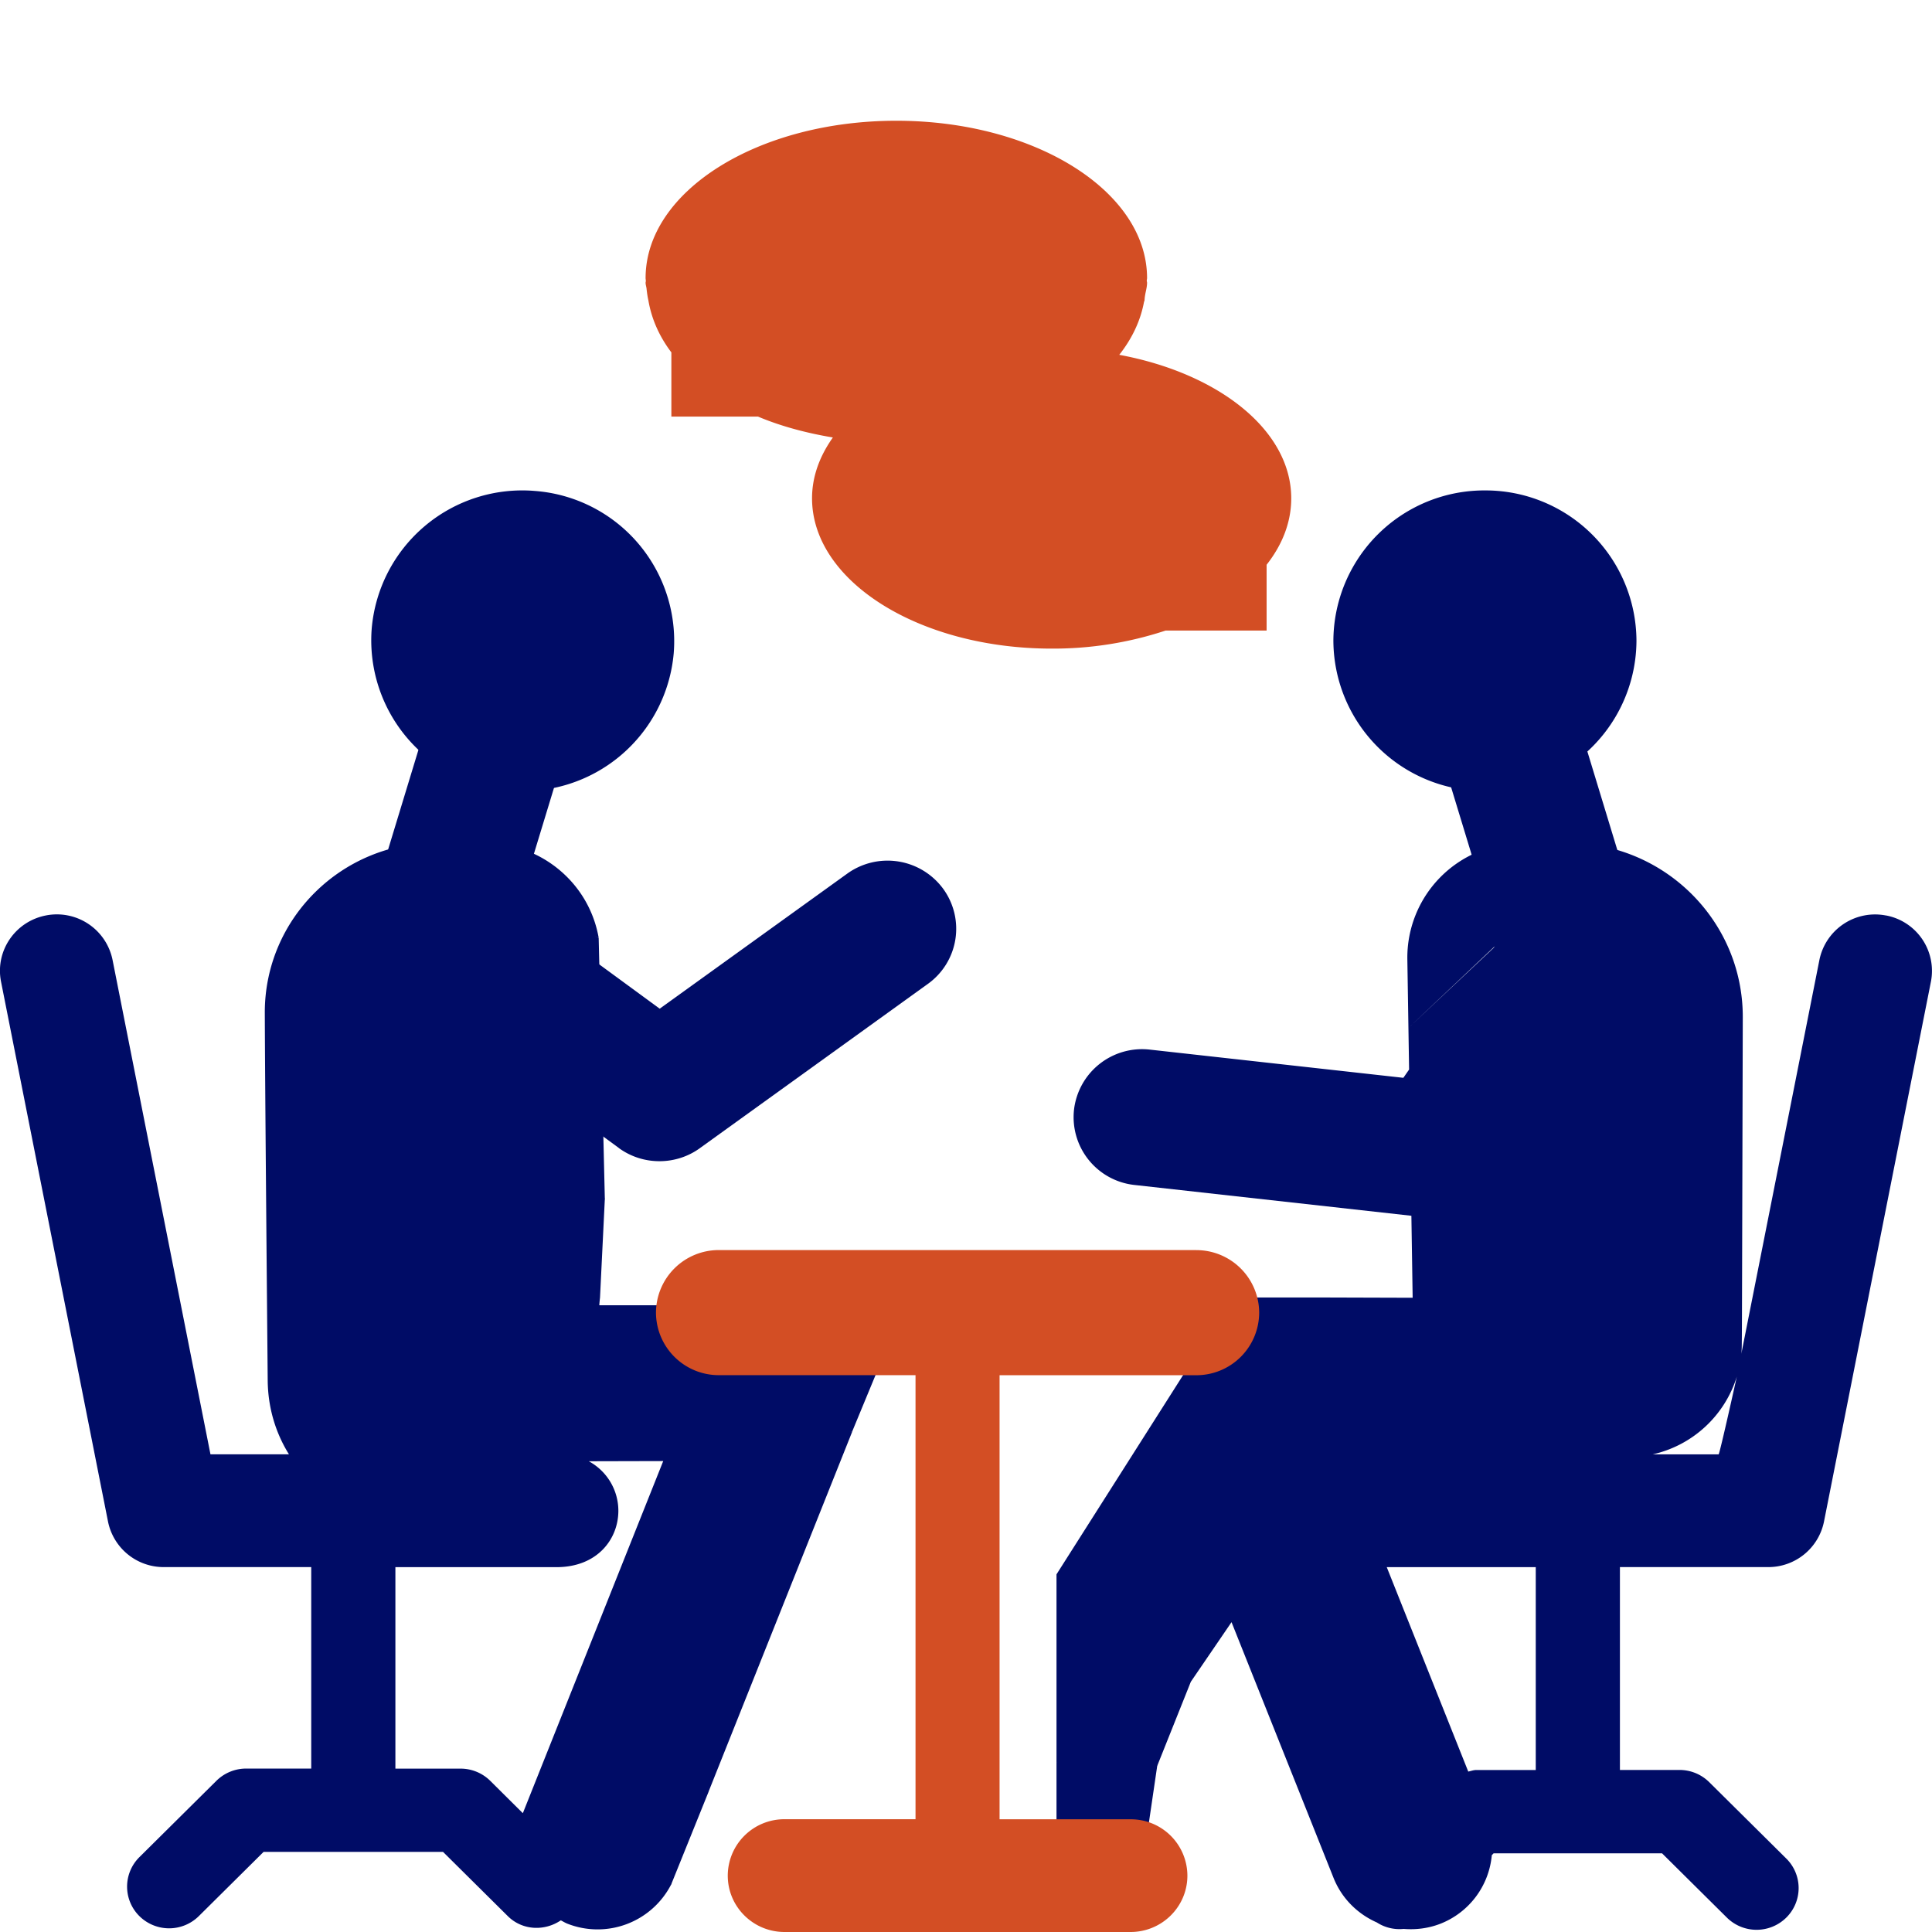 <svg xmlns="http://www.w3.org/2000/svg" width="32" height="32" fill="none" viewBox="0 0 32 32"><defs><clipPath id="a"><path fill="#fff" d="M0 2h32v30H0z"/></clipPath></defs><g clip-path="url(#a)"><path fill="#000C66" d="m14.114 23.713.866-2.094H8.926l1.472 1.94 1.556.536 2.16-.382Zm-2.955-12.895a2.495 2.495 0 0 0-2.294-2.686 2.503 2.503 0 0 0-2.708 2.276 2.496 2.496 0 0 0 2.294 2.686 2.503 2.503 0 0 0 2.708-2.276Z"/><path fill="#000C66" d="M10.247 19.013c.405.297.958.291 1.355-.003l3.767-2.714a1.123 1.123 0 0 0 .252-1.576 1.143 1.143 0 0 0-1.588-.25l-3.106 2.237-2.686-1.968 1.675.795a1.881 1.881 0 0 0-.515-1 1.912 1.912 0 0 0-1.348-.57l-.814-.005c-1.575-.011-2.857 1.256-2.853 2.818.004 1.195.03 4.079.048 6.087.004.45.13.868.352 1.224h-1.3l-1.622-8.19a.941.941 0 0 0-1.105-.735c-.51.1-.842.59-.742 1.096l1.772 8.943a.94.94 0 0 0 .924.754h2.442v3.337H4.077a.701.701 0 0 0-.492.202L2.309 30.76a.687.687 0 0 0 0 .977.7.7 0 0 0 .984 0l1.073-1.064h2.972l1.073 1.064c.24.238.607.253.878.07.036.018.07.04.108.055a1.37 1.37 0 0 0 1.721-.652 1.852 1.852 0 0 1 .618-1.534l2.38-5.965H11.91c-1.184 0-2.12-1.03-1.972-2.216l.08-1.637-2.61-2.925 2.83 2.072.01.007h-.001Zm-1.03 6.944c.678 0 1.025-.466 1.025-.934a.933.933 0 0 0-.49-.82l1.233-.003-2.325 5.832-.54-.536a.699.699 0 0 0-.493-.202H6.549v-3.337h2.668Z"/><path fill="#000C66" d="m11.736 29.678-.619 1.534-.99-.503 1.127-1.61.482.58Zm5.763-.48v1.346h1.478l.19-1.294-.346-1.025-1.322.973ZM9.916 15.535l.102 4.325-2.515.451-1.014-3.903 1.764-1.982 1.663 1.11Zm14.679-2.433a2.5 2.5 0 0 0 2.51-2.49 2.5 2.5 0 0 0-2.51-2.489 2.5 2.5 0 0 0-2.51 2.49 2.5 2.5 0 0 0 2.51 2.489Z"/><path fill="#000C66" d="M31.24 15.164a.941.941 0 0 0-1.105.736l-1.293 6.523c.012-.128.008.277.024-5.574.004-1.602-1.311-2.9-2.925-2.889l-.741.005a1.897 1.897 0 0 0-1.89 1.919l.018 1.142 1.43-1.353-.017.025-1.413 1.328.011.689-.095.137-4.198-.467a1.135 1.135 0 0 0-1.257.995 1.13 1.13 0 0 0 1.003 1.247l4.585.51.011.708.01.65-1.616-.005h-1.466v.507h-.225l-2.592 4.079v3.12h1.226c.152 0 .3.019.442.053l.557-1.394.674-.987 1.689 4.234c.137.344.401.6.718.74a.69.69 0 0 0 .444.107c.201.016.408-.008.609-.086a1.35 1.35 0 0 0 .851-1.136l.03-.03h2.79l1.073 1.064a.7.7 0 0 0 .985 0 .687.687 0 0 0 0-.977l-1.277-1.266a.699.699 0 0 0-.492-.202h-.987v-3.36h2.456a.94.94 0 0 0 .924-.753l1.771-8.943a.934.934 0 0 0-.742-1.097Zm-6.79 14.153c-.045 0-.087.017-.131.026l-1.35-3.386h2.468v3.36h-.986Zm4.016-5.228h-1.093a1.895 1.895 0 0 0 1.394-1.287s-.276 1.248-.301 1.287Z"/><path fill="#D34E24" d="M19.812 20.705h-7.903a1.04 1.04 0 0 0-1.044 1.036 1.04 1.04 0 0 0 1.044 1.036h3.255v7.355h-2.169a.937.937 0 0 0-.941.934c0 .516.421.934.941.934h5.73c.52 0 .942-.418.942-.934a.937.937 0 0 0-.941-.933h-2.17v-7.355h3.256a1.04 1.04 0 0 0 1.044-1.036 1.04 1.04 0 0 0-1.044-1.036Z"/><path fill="#000C66" d="m9.403 12.303-2.233-.67-1.021 3.356 2.233.668 1.021-3.354Zm15.428 3.352 2.233-.669-1.02-3.354-2.234.668 1.021 3.355Z"/><path fill="#D34E24" d="M18.54 5.875c.214-.272.353-.568.41-.883h.004c.005-.026.004-.053.009-.079.01-.077.036-.152.036-.23 0-.012-.005-.023-.005-.034 0-.015.005-.028.005-.043 0-1.44-1.86-2.606-4.153-2.606-2.294 0-4.153 1.167-4.153 2.606 0 .016.004.032.004.048 0 .01-.004.019-.004.029 0 .037.015.072.017.11.007.06.015.121.029.181.052.307.18.597.381.863V6.9h1.435c.374.158.794.271 1.24.346-.219.309-.345.648-.345 1.007 0 1.375 1.777 2.49 3.969 2.49a5.92 5.92 0 0 0 1.887-.299h1.673v-1.09c.261-.332.408-.705.408-1.1 0-1.13-1.206-2.072-2.848-2.377Z"/></g></svg>